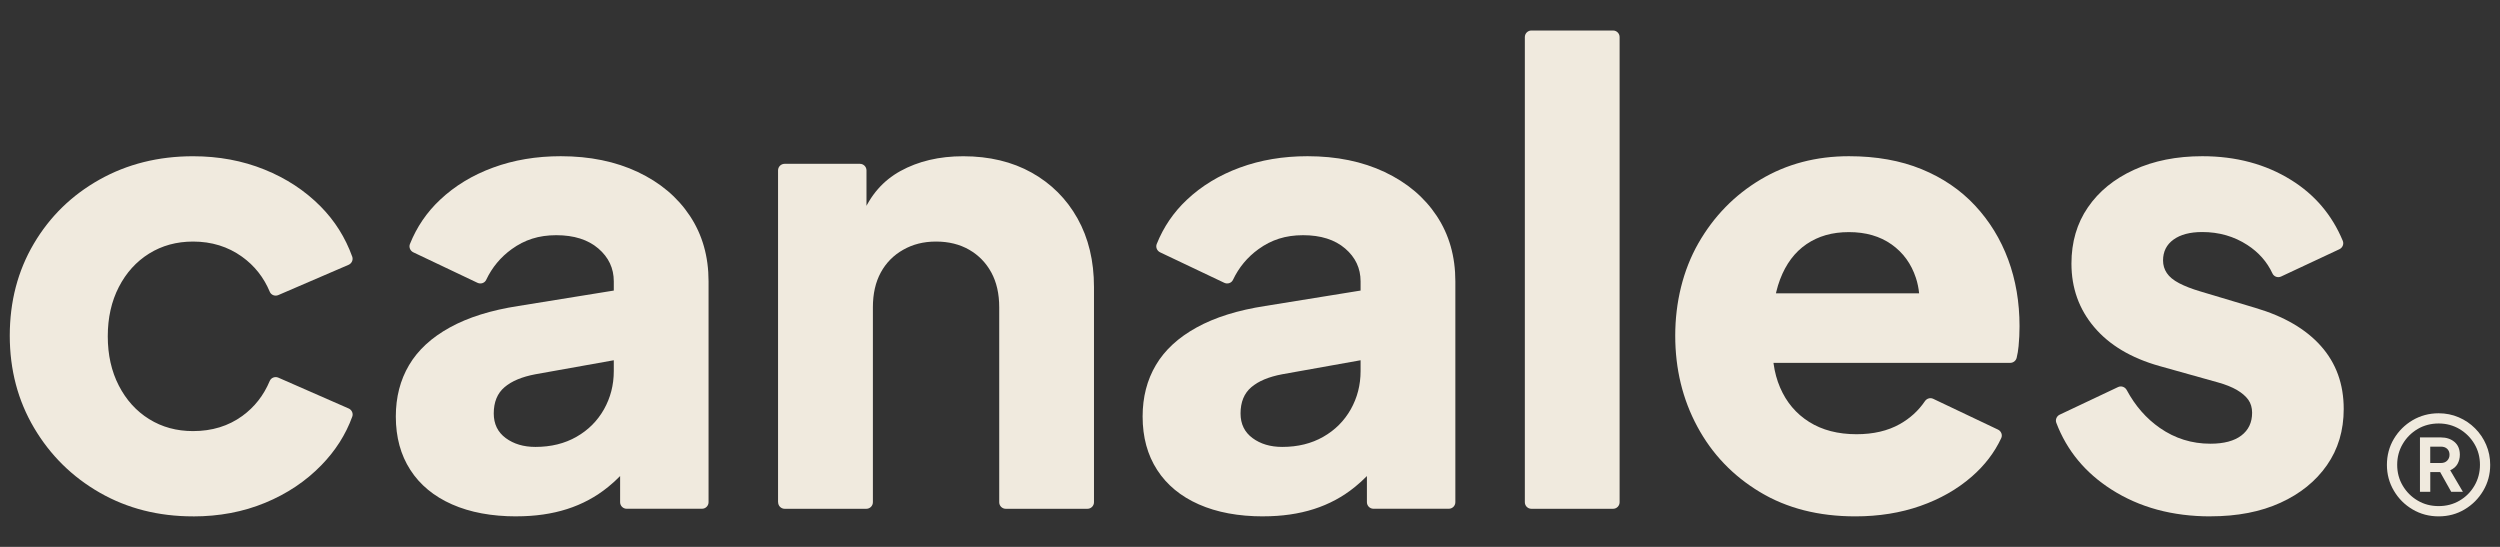 <?xml version="1.0" encoding="UTF-8"?> <svg xmlns="http://www.w3.org/2000/svg" id="Capa_1" version="1.1" viewBox="0 0 640 140"><rect x="0" y="0" width="640" height="140" fill="#333333" stroke="none"/><defs><style> .st0 { fill: #f0eade; } </style></defs><path class="st0" d="M624.3,132.19c-2.44,0-4.67-.59-6.68-1.78-2.01-1.18-3.61-2.78-4.79-4.79-1.19-2.01-1.78-4.22-1.78-6.62s.59-4.66,1.78-6.65c1.19-1.99,2.78-3.58,4.79-4.77,2.01-1.18,4.24-1.78,6.68-1.78,1.82,0,3.53.34,5.13,1.03s3,1.63,4.2,2.84c1.2,1.2,2.15,2.6,2.83,4.2.69,1.6,1.03,3.31,1.03,5.13,0,2.41-.59,4.61-1.78,6.62-1.19,2.01-2.78,3.61-4.77,4.79-1.99,1.19-4.21,1.78-6.65,1.78ZM624.3,129.56c1.96,0,3.74-.46,5.33-1.39,1.6-.93,2.87-2.2,3.82-3.82.94-1.61,1.42-3.4,1.42-5.36s-.47-3.74-1.42-5.34c-.95-1.6-2.22-2.87-3.82-3.82-1.6-.94-3.38-1.42-5.33-1.42s-3.79.47-5.39,1.42c-1.6.95-2.87,2.22-3.81,3.82-.95,1.6-1.42,3.38-1.42,5.34s.47,3.74,1.42,5.34c.94,1.6,2.22,2.87,3.81,3.81,1.6.95,3.39,1.42,5.39,1.42ZM619.51,125.9v-13.92h5.36c1.41,0,2.57.39,3.48,1.16.91.77,1.37,1.86,1.37,3.27,0,.86-.2,1.64-.59,2.35-.4.7-1.02,1.25-1.88,1.62l3.25,5.52h-2.99l-2.83-5.05h-2.53v5.05h-2.63ZM622.14,118.53h2.73c.69,0,1.23-.21,1.62-.62.4-.41.59-.91.59-1.5,0-.62-.2-1.12-.59-1.5-.4-.38-.94-.57-1.62-.57h-2.73v4.17Z"></path><path class="st0" d="M49.41,132.19c-8.84,0-16.8-2.02-23.86-6.06-7.06-4.04-12.67-9.57-16.82-16.58-4.15-7.01-6.23-14.88-6.23-23.62s2.05-16.58,6.15-23.53c4.1-6.96,9.71-12.43,16.82-16.42,7.12-3.99,15.1-5.98,23.94-5.98,6.58,0,12.67,1.13,18.28,3.4,5.61,2.26,10.4,5.42,14.4,9.46,3.63,3.68,6.32,7.96,8.08,12.84.3.83-.13,1.74-.93,2.09l-17.99,7.75c-.84.36-1.84,0-2.19-.85-1.55-3.7-3.92-6.69-7.1-8.97-3.61-2.59-7.79-3.88-12.54-3.88-4.21,0-7.95,1.03-11.24,3.07-3.29,2.05-5.88,4.91-7.76,8.57-1.89,3.67-2.83,7.87-2.83,12.62s.94,8.95,2.83,12.62c1.89,3.67,4.47,6.53,7.76,8.57,3.29,2.05,7.04,3.07,11.24,3.07,4.85,0,9.06-1.29,12.62-3.88,3.13-2.28,5.46-5.26,7.01-8.95.36-.85,1.36-1.22,2.21-.85l18,7.89c.8.35,1.22,1.27.92,2.09-1.67,4.59-4.31,8.74-7.92,12.44-3.99,4.1-8.79,7.31-14.39,9.62-5.61,2.32-11.75,3.48-18.44,3.48Z"></path><path class="st0" d="M132.22,132.19c-6.36,0-11.86-1.02-16.5-3.07-4.64-2.05-8.2-4.99-10.67-8.82-2.48-3.83-3.72-8.38-3.72-13.67,0-4.96,1.13-9.35,3.4-13.18,2.26-3.83,5.74-7.04,10.43-9.62,4.69-2.59,10.54-4.42,17.55-5.5l25.06-4.05c1.02-.17,1.95.62,1.95,1.66v14.41c0,.81-.58,1.51-1.39,1.66l-21.26,3.8c-3.45.65-6.09,1.75-7.92,3.32-1.83,1.56-2.75,3.8-2.75,6.71,0,2.7,1.02,4.8,3.07,6.31,2.05,1.51,4.58,2.26,7.6,2.26,3.99,0,7.49-.86,10.51-2.59,3.02-1.72,5.36-4.07,7.04-7.04,1.67-2.97,2.51-6.23,2.51-9.79v-22.97c0-3.34-1.32-6.15-3.96-8.41-2.64-2.26-6.23-3.4-10.76-3.4s-8.11,1.19-11.4,3.56c-2.86,2.06-5.04,4.69-6.55,7.88-.39.82-1.39,1.14-2.22.75l-16.44-7.81c-.79-.38-1.18-1.31-.86-2.12,1.74-4.34,4.3-8.12,7.71-11.32,3.77-3.56,8.3-6.31,13.59-8.25,5.28-1.94,11.05-2.91,17.31-2.91,7.44,0,14.02,1.35,19.73,4.04,5.71,2.7,10.16,6.44,13.34,11.24,3.18,4.8,4.77,10.38,4.77,16.74v56.55c0,.93-.75,1.68-1.68,1.68h-19.28c-.93,0-1.68-.75-1.68-1.68v-11.14c0-.82.59-1.51,1.39-1.66h0c1.54-.27,2.57,1.51,1.6,2.73-1.89,2.38-3.91,4.43-6.06,6.17-3.13,2.54-6.63,4.42-10.51,5.66-3.88,1.24-8.2,1.86-12.94,1.86Z"></path><path class="st0" d="M199.18,128.57V43.62c0-.93.75-1.68,1.68-1.68h19.28c.93,0,1.68.75,1.68,1.68v15.79l-1.09-3.28c-.13-.39-.12-.82.04-1.2,2.06-4.98,5.3-8.69,9.71-11.13,4.58-2.53,9.95-3.8,16.09-3.8,6.68,0,12.54,1.4,17.55,4.2,5.01,2.81,8.92,6.71,11.73,11.73,2.8,5.01,4.21,10.86,4.21,17.55v55.09c0,.93-.75,1.68-1.68,1.68h-20.9c-.93,0-1.68-.75-1.68-1.68v-49.91c0-3.45-.67-6.41-2.02-8.9-1.35-2.48-3.23-4.42-5.66-5.82-2.43-1.4-5.26-2.1-8.49-2.1s-5.93.7-8.41,2.1c-2.48,1.4-4.39,3.34-5.74,5.82-1.35,2.48-2.02,5.45-2.02,8.9v49.91c0,.93-.75,1.68-1.68,1.68h-20.9c-.93,0-1.68-.75-1.68-1.68Z"></path><path class="st0" d="M323.4,132.19c-6.36,0-11.86-1.02-16.5-3.07-4.64-2.05-8.2-4.99-10.67-8.82-2.48-3.83-3.72-8.38-3.72-13.67,0-4.96,1.13-9.35,3.4-13.18,2.26-3.83,5.74-7.04,10.43-9.62,4.69-2.59,10.54-4.42,17.55-5.5l25.06-4.05c1.02-.17,1.95.62,1.95,1.66v14.41c0,.81-.58,1.51-1.39,1.66l-21.26,3.8c-3.45.65-6.09,1.75-7.92,3.32-1.83,1.56-2.75,3.8-2.75,6.71,0,2.7,1.02,4.8,3.07,6.31,2.05,1.51,4.58,2.26,7.6,2.26,3.99,0,7.49-.86,10.51-2.59,3.02-1.72,5.36-4.07,7.04-7.04,1.67-2.97,2.51-6.23,2.51-9.79v-22.97c0-3.34-1.32-6.15-3.96-8.41-2.64-2.26-6.23-3.4-10.76-3.4s-8.11,1.19-11.4,3.56c-2.86,2.06-5.04,4.69-6.55,7.88-.39.82-1.39,1.14-2.22.75l-16.44-7.81c-.79-.38-1.18-1.31-.86-2.12,1.74-4.34,4.3-8.12,7.71-11.32,3.77-3.56,8.3-6.31,13.59-8.25,5.28-1.94,11.05-2.91,17.31-2.91,7.44,0,14.02,1.35,19.73,4.04,5.71,2.7,10.16,6.44,13.34,11.24,3.18,4.8,4.77,10.38,4.77,16.74v56.55c0,.93-.75,1.68-1.68,1.68h-19.28c-.93,0-1.68-.75-1.68-1.68v-11.14c0-.82.59-1.51,1.39-1.66h0c1.54-.27,2.57,1.51,1.6,2.73-1.89,2.38-3.91,4.43-6.06,6.17-3.13,2.54-6.63,4.42-10.51,5.66-3.88,1.24-8.2,1.86-12.94,1.86Z"></path><path class="st0" d="M390.36,128.57V9.49c0-.93.75-1.68,1.68-1.68h20.9c.93,0,1.68.75,1.68,1.68v119.08c0,.93-.75,1.68-1.68,1.68h-20.9c-.93,0-1.68-.75-1.68-1.68Z"></path><path class="st0" d="M474.95,132.19c-9.38,0-17.52-2.07-24.42-6.23-6.9-4.15-12.24-9.73-16.01-16.74-3.78-7.01-5.66-14.77-5.66-23.29s1.97-16.71,5.9-23.62c3.94-6.9,9.25-12.35,15.93-16.34,6.68-3.99,14.23-5.98,22.64-5.98,7.01,0,13.21,1.11,18.6,3.32,5.39,2.21,9.95,5.31,13.67,9.3,3.72,3.99,6.55,8.6,8.49,13.83,1.94,5.23,2.91,10.92,2.91,17.06,0,1.73-.08,3.43-.24,5.1-.11,1.11-.27,2.11-.5,3.01-.19.75-.86,1.28-1.64,1.28h-63.22c-.93,0-1.68-.75-1.68-1.68v-14.43c0-.93.75-1.68,1.68-1.68h45.58c1.63,0,2.31,2.08.99,3.04l-4.02,2.95c-1.16.85-2.8-.07-2.66-1.51.29-3.07.02-5.88-.82-8.44-1.19-3.61-3.26-6.47-6.23-8.57-2.97-2.1-6.61-3.15-10.92-3.15s-7.82,1.03-10.84,3.07c-3.02,2.05-5.28,5.07-6.79,9.06-1.5,3.97-2.1,8.79-1.78,14.47,0,.06,0,.12,0,.17-.42,4.92.18,9.26,1.79,13.01,1.62,3.78,4.1,6.71,7.44,8.81,3.34,2.1,7.38,3.15,12.13,3.15,4.31,0,8.01-.86,11.08-2.59,2.63-1.48,4.77-3.43,6.42-5.86.47-.7,1.36-.98,2.12-.62l16.6,7.89c.82.39,1.21,1.37.82,2.19-1.73,3.7-4.24,6.97-7.52,9.83-3.72,3.24-8.11,5.74-13.18,7.52-5.07,1.78-10.62,2.67-16.66,2.67Z"></path><path class="st0" d="M565.85,132.19c-9.7,0-18.14-2.29-25.31-6.87-6.72-4.29-11.43-9.99-14.12-17.07-.31-.81.08-1.73.87-2.1l14.93-7.06c.82-.39,1.79-.04,2.22.76,2.18,4.06,5.01,7.29,8.48,9.7,3.88,2.7,8.19,4.04,12.94,4.04,3.45,0,6.09-.7,7.93-2.1,1.83-1.4,2.75-3.34,2.75-5.82,0-1.29-.32-2.4-.97-3.32-.65-.91-1.62-1.75-2.91-2.51-1.29-.75-2.91-1.4-4.85-1.94l-15.04-4.21c-7.23-2.05-12.78-5.36-16.66-9.95-3.88-4.58-5.82-10-5.82-16.26,0-5.5,1.4-10.3,4.21-14.39,2.8-4.1,6.74-7.3,11.81-9.62,5.07-2.32,10.89-3.48,17.47-3.48,8.63,0,16.2,2.02,22.72,6.07,6.08,3.77,10.5,8.96,13.25,15.59.34.82-.05,1.77-.86,2.15l-14.93,6.99c-.84.39-1.83.04-2.22-.8-1.37-2.95-3.5-5.38-6.41-7.27-3.4-2.21-7.25-3.32-11.56-3.32-3.13,0-5.58.65-7.36,1.94-1.78,1.29-2.67,3.07-2.67,5.34,0,1.19.32,2.26.97,3.23.65.97,1.7,1.83,3.15,2.59,1.46.76,3.26,1.46,5.42,2.1l14.07,4.21c7.33,2.16,12.94,5.42,16.82,9.79,3.88,4.37,5.82,9.73,5.82,16.09,0,5.5-1.43,10.3-4.29,14.39-2.86,4.1-6.82,7.31-11.89,9.62-5.07,2.32-11.05,3.48-17.95,3.48Z"></path></svg> 